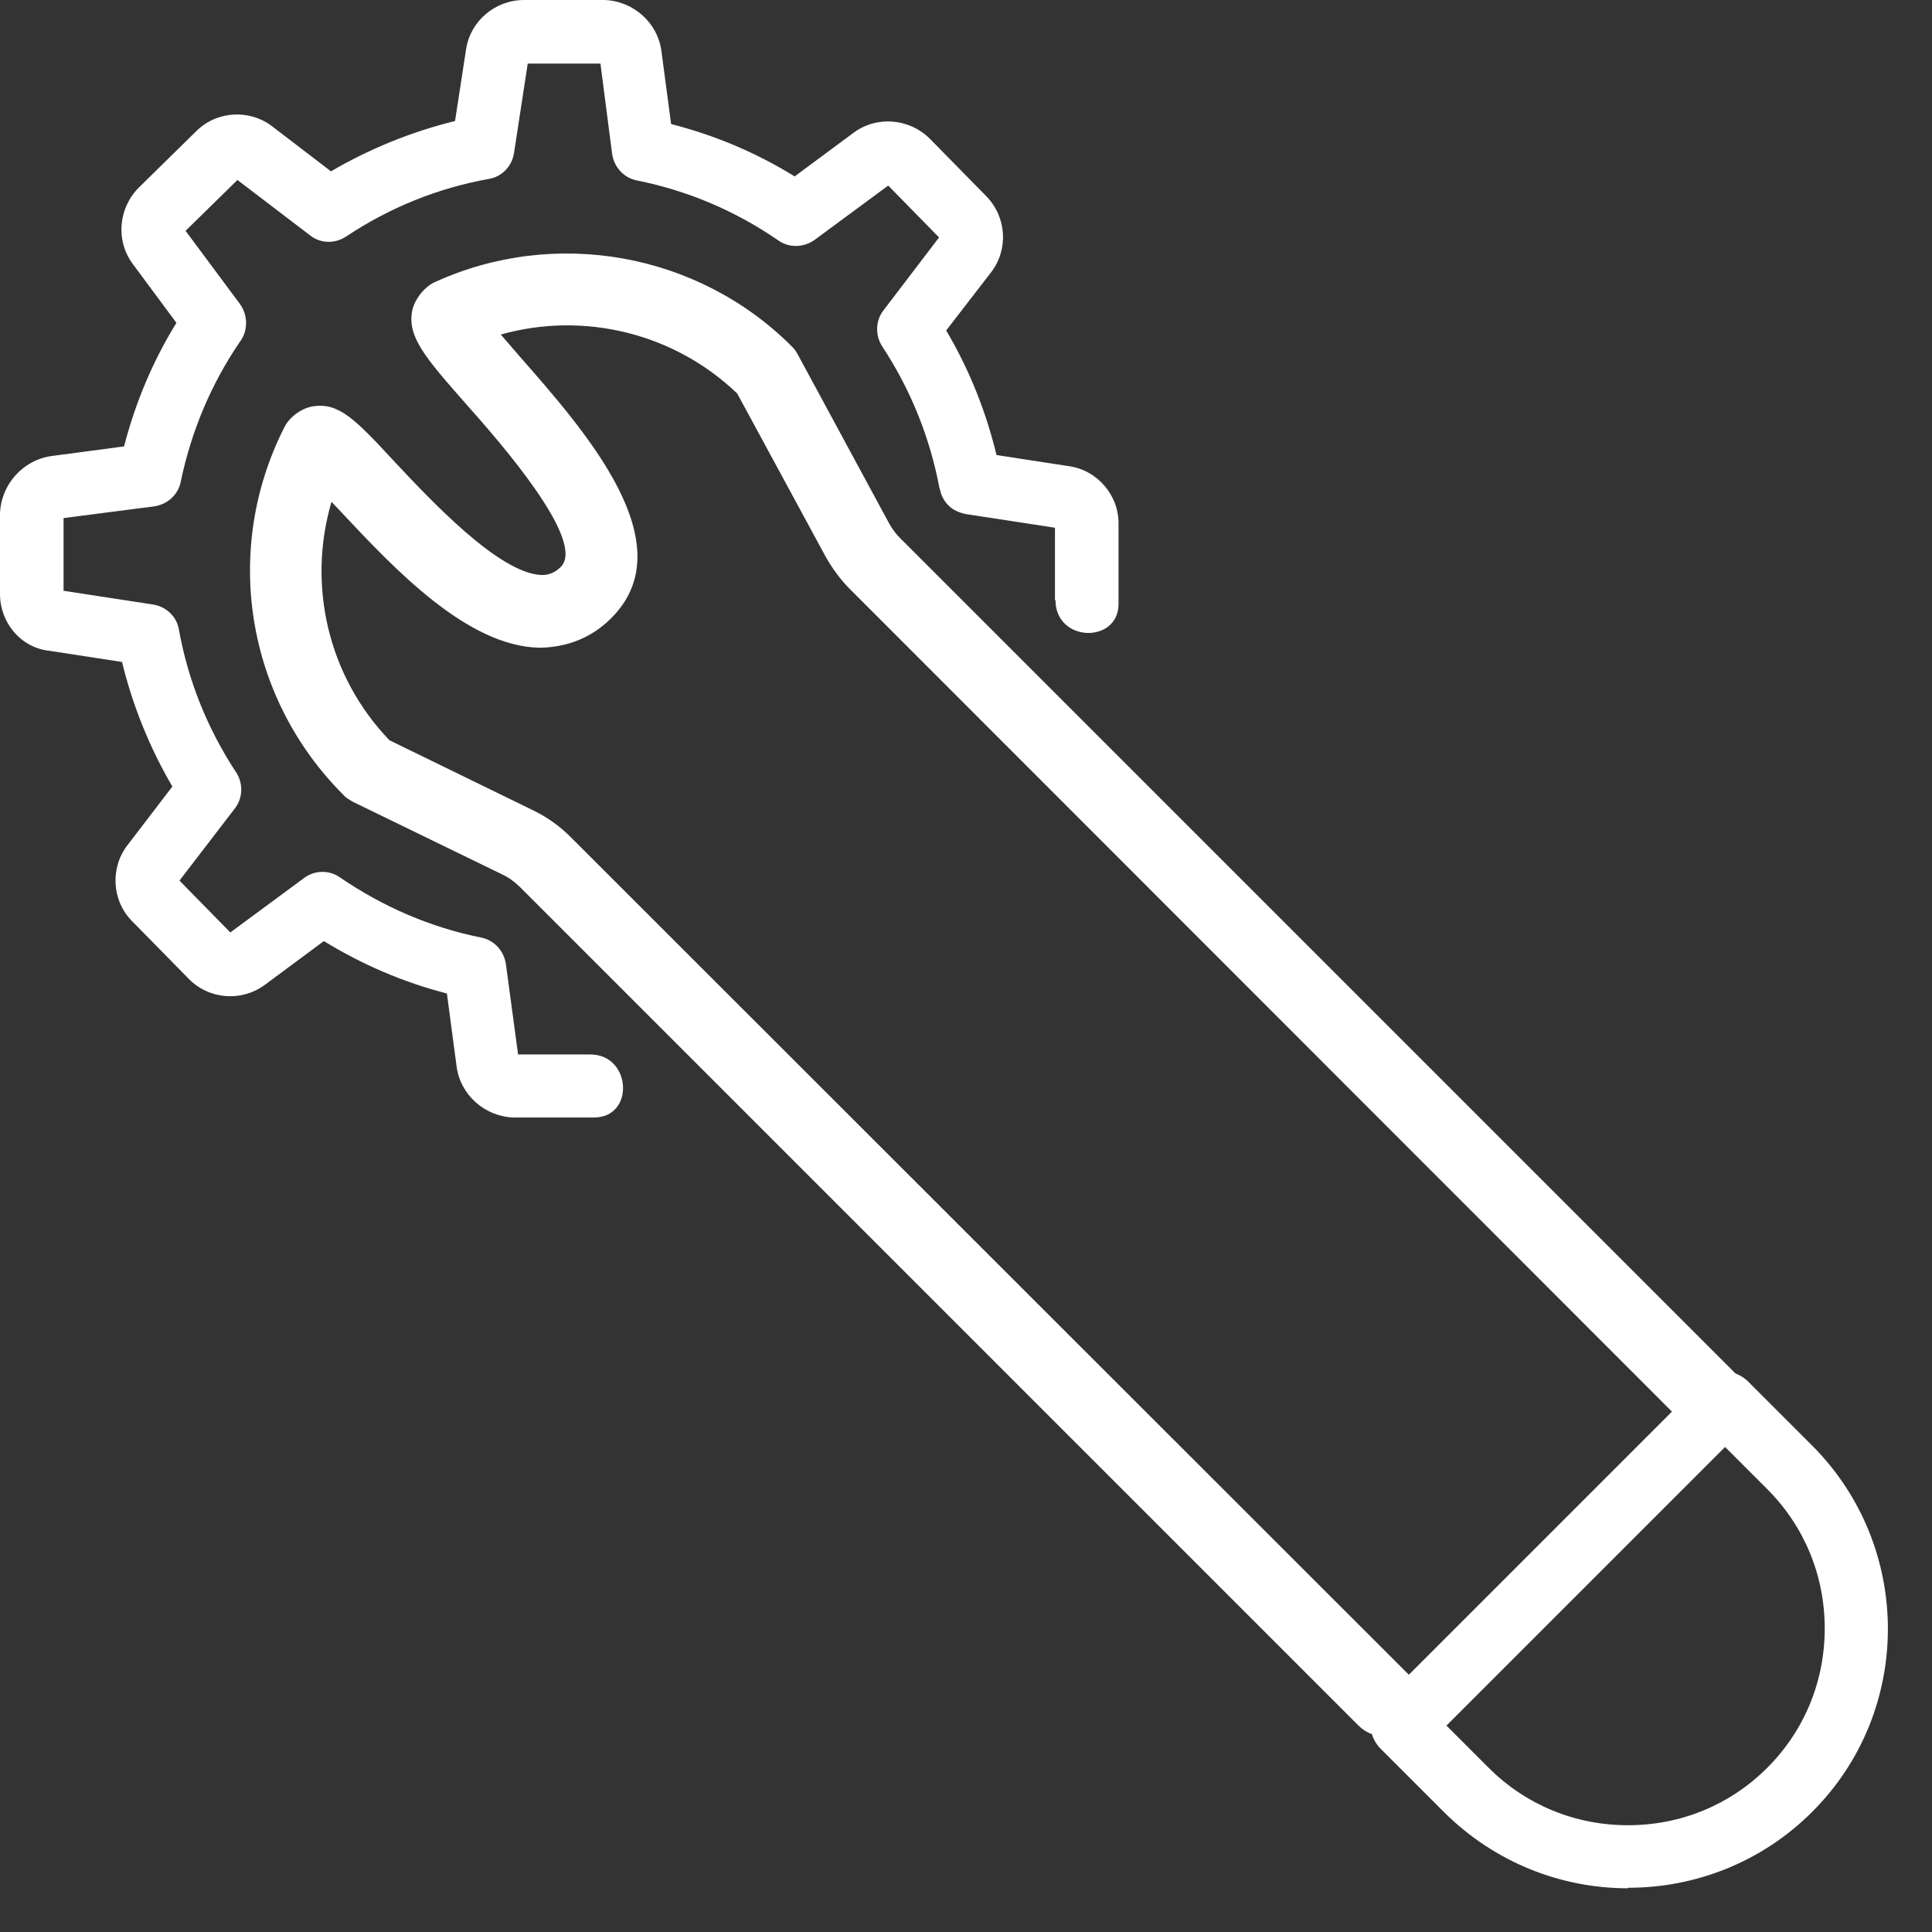 <?xml version="1.0" encoding="UTF-8"?> <svg xmlns="http://www.w3.org/2000/svg" width="38" height="38" viewBox="0 0 38 38" fill="none"><rect x="0" y="0" width="38" height="38" fill="#333333" stroke="none"/><g clip-path="url(#clip0_199_547)"><path d="M20.75 11.81V10.38L18.99 10.11C18.89 10.09 18.79 10.05 18.71 9.99C18.61 9.91 18.54 9.81 18.5 9.68C18.5 9.66 18.49 9.63 18.48 9.61C18.29 8.6 17.91 7.66 17.35 6.81C17.21 6.59 17.22 6.3 17.38 6.1L18.47 4.67L17.47 3.65L16.02 4.72C15.81 4.87 15.52 4.88 15.31 4.73C14.47 4.15 13.53 3.75 12.53 3.55C12.27 3.5 12.08 3.29 12.04 3.03L11.81 1.25H10.38L10.11 3.01C10.07 3.27 9.87 3.48 9.61 3.52C8.61 3.7 7.67 4.08 6.81 4.65C6.59 4.8 6.3 4.79 6.1 4.63L4.67 3.54L3.65 4.54L4.72 5.98C4.88 6.2 4.88 6.51 4.72 6.72C4.16 7.54 3.77 8.46 3.56 9.45C3.52 9.71 3.31 9.92 3.03 9.96L1.25 10.19V11.62L3.01 11.89C3.27 11.93 3.48 12.13 3.52 12.39C3.7 13.38 4.07 14.31 4.63 15.17C4.78 15.38 4.79 15.68 4.62 15.9L3.53 17.32L4.53 18.34L5.98 17.27C6.19 17.11 6.48 17.11 6.69 17.26C7.54 17.84 8.47 18.24 9.46 18.44C9.72 18.49 9.91 18.7 9.95 18.96L10.19 20.74H11.62C12.42 20.75 12.49 21.98 11.68 21.98H10.1C9.53 21.96 9.05 21.53 8.98 20.97L8.79 19.54C7.93 19.32 7.12 18.97 6.37 18.51L5.21 19.37C4.75 19.71 4.11 19.66 3.71 19.25L2.6 18.12C2.2 17.72 2.16 17.07 2.51 16.62L3.39 15.47C2.94 14.7 2.61 13.88 2.4 13.02L0.97 12.8C0.41 12.74 0 12.25 0 11.68V10.1C0.02 9.53 0.45 9.05 1.01 8.97L2.44 8.78C2.66 7.93 3 7.11 3.47 6.35L2.61 5.19C2.27 4.73 2.33 4.09 2.73 3.69L3.86 2.58C4.26 2.18 4.91 2.14 5.36 2.49L6.51 3.37C7.28 2.92 8.1 2.59 8.95 2.38L9.17 0.95C9.26 0.41 9.74 0 10.31 0H11.89C12.46 0.02 12.94 0.45 13.01 1.01L13.2 2.44C14.06 2.66 14.87 3 15.63 3.47L16.79 2.61C17.25 2.27 17.89 2.33 18.29 2.73L19.4 3.86C19.8 4.27 19.84 4.91 19.49 5.36L18.61 6.5C19.06 7.26 19.39 8.08 19.6 8.95L21.03 9.17C21.59 9.25 22.01 9.75 22 10.31V11.89C21.99 12.66 20.76 12.64 20.76 11.8L20.75 11.81Z" fill="white"></path><path d="M28.45 33.94L29.28 34.77C30.01 35.5 30.98 35.9 32.02 35.9C33.06 35.9 34.03 35.5 34.76 34.77C35.49 34.04 35.89 33.07 35.89 32.03C35.89 30.99 35.49 30.02 34.76 29.29L33.93 28.46L28.46 33.93L28.45 33.94ZM32.02 37.14C30.71 37.14 29.41 36.64 28.41 35.65L27.14 34.38C27.03 34.26 26.96 34.11 26.96 33.94C26.96 33.77 27.03 33.62 27.14 33.51L33.49 27.16C33.61 27.05 33.76 26.98 33.93 26.98C34.1 26.98 34.25 27.05 34.37 27.16L35.64 28.43C37.63 30.42 37.63 33.66 35.64 35.64C34.65 36.63 33.34 37.13 32.03 37.13" fill="white"></path><path d="M27.22 34.15C27.04 34.15 26.86 34.08 26.72 33.94L10.23 17.45C10.13 17.35 10.01 17.26 9.88 17.2L6.94 15.77C6.87 15.73 6.8 15.69 6.75 15.63C4.84 13.72 4.37 10.82 5.59 8.41C5.69 8.2 5.94 8.02 6.17 7.99C6.67 7.92 6.99 8.25 7.75 9.07C8.48 9.85 9.83 11.29 10.66 11.31C10.8 11.31 10.92 11.26 11.03 11.15C11.54 10.64 9.82 8.68 9.17 7.95C8.37 7.04 8 6.62 8.11 6.1C8.16 5.88 8.35 5.64 8.55 5.55C10.91 4.47 13.73 4.97 15.57 6.81C15.62 6.86 15.66 6.91 15.69 6.97L17.48 10.28C17.54 10.39 17.61 10.49 17.7 10.58L34.22 27.1C34.5 27.38 34.5 27.83 34.22 28.1C33.94 28.38 33.5 28.38 33.22 28.1L16.71 11.58C16.53 11.4 16.37 11.18 16.24 10.95L14.5 7.74C13.26 6.55 11.48 6.12 9.85 6.58C9.97 6.72 10.11 6.88 10.23 7.02C11.52 8.49 13.48 10.71 12.02 12.16C11.63 12.55 11.15 12.73 10.62 12.74C9.19 12.72 7.75 11.18 6.7 10.06C6.64 10 6.58 9.93 6.52 9.87C6.04 11.51 6.45 13.3 7.66 14.56L10.49 15.94C10.76 16.07 11.01 16.25 11.22 16.46L27.71 32.94C27.99 33.22 27.99 33.67 27.71 33.94C27.57 34.08 27.39 34.15 27.21 34.15H27.22Z" fill="white"></path></g><defs><clipPath id="clip0_199_547"><rect width="37.12" height="37.14" fill="white"></rect></clipPath></defs></svg> 